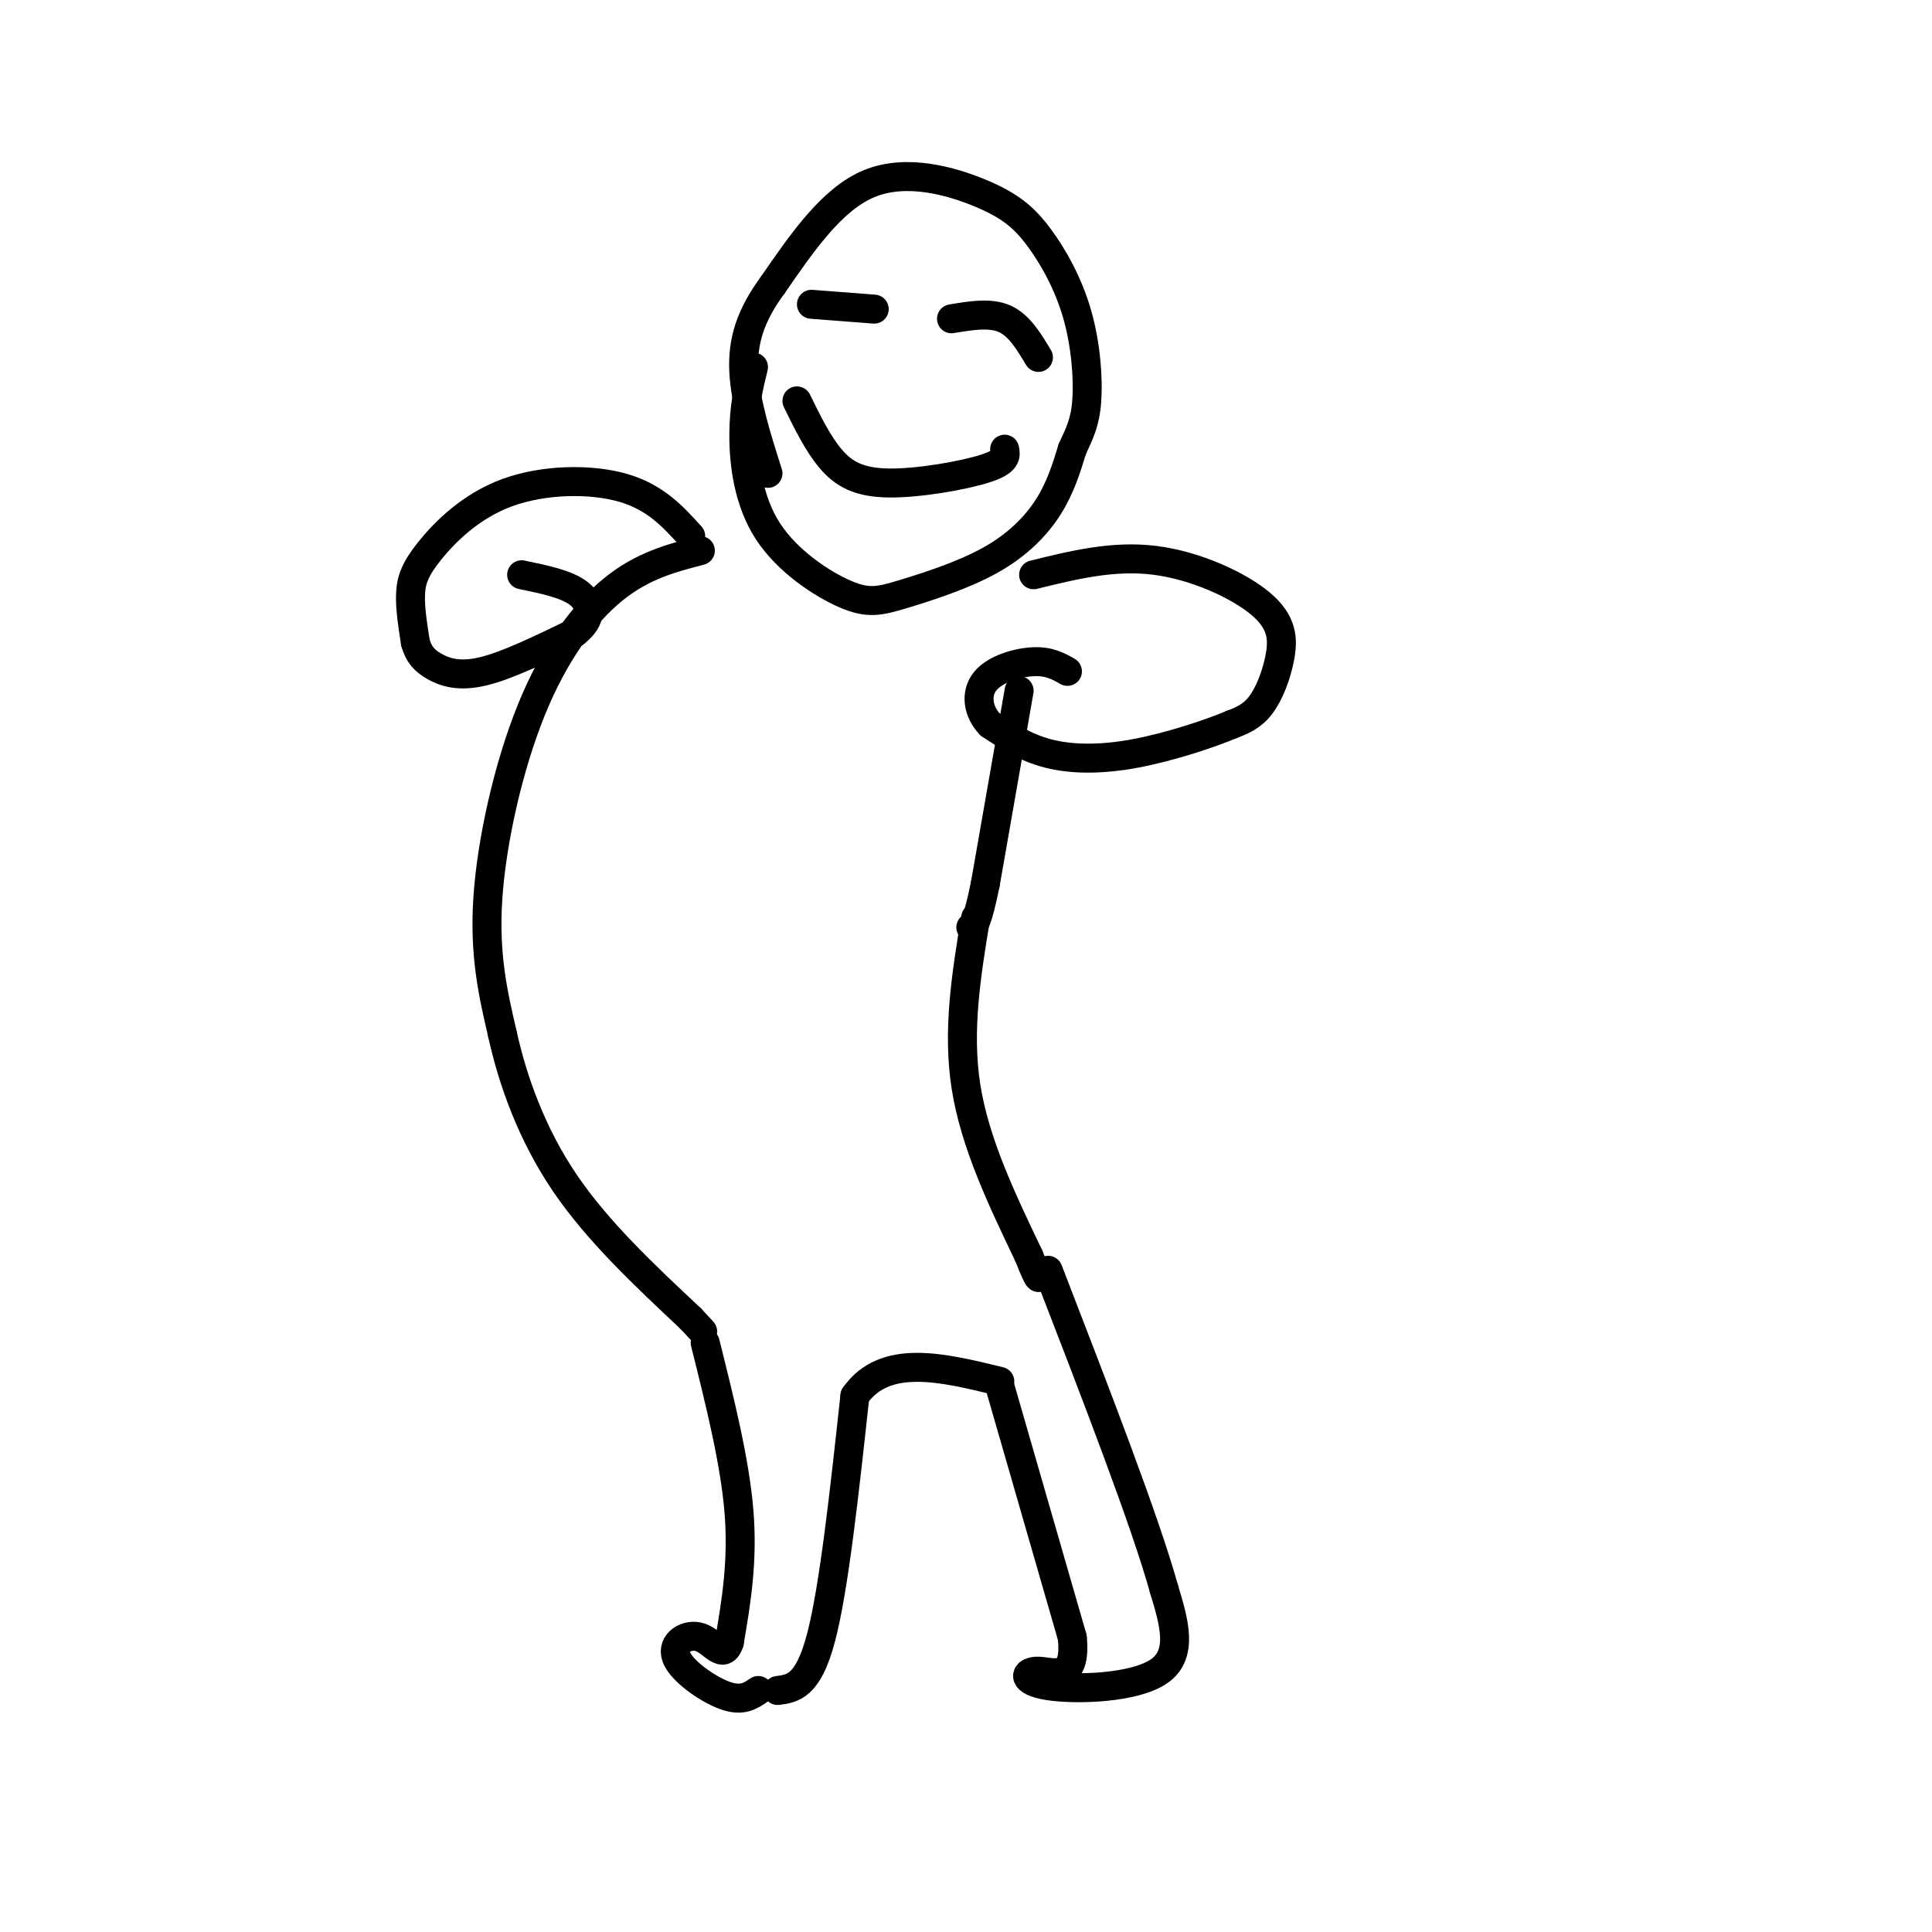 <svg viewBox='0 0 400 400' version='1.1' xmlns='http://www.w3.org/2000/svg' xmlns:xlink='http://www.w3.org/1999/xlink'><g fill='none' stroke='#000000' stroke-width='6' stroke-linecap='round' stroke-linejoin='round'><path d='M156,76c-0.991,4.036 -1.981,8.073 -2,14c-0.019,5.927 0.935,13.746 5,20c4.065,6.254 11.241,10.944 16,13c4.759,2.056 7.100,1.479 12,0c4.900,-1.479 12.358,-3.860 18,-7c5.642,-3.140 9.469,-7.040 12,-11c2.531,-3.960 3.765,-7.980 5,-12'/><path d='M222,93c1.475,-3.257 2.662,-5.400 3,-10c0.338,-4.600 -0.172,-11.658 -2,-18c-1.828,-6.342 -4.975,-11.968 -8,-16c-3.025,-4.032 -5.930,-6.470 -12,-9c-6.070,-2.530 -15.306,-5.151 -23,-2c-7.694,3.151 -13.847,12.076 -20,21'/><path d='M160,59c-4.667,6.333 -6.333,11.667 -6,18c0.333,6.333 2.667,13.667 5,21'/><path d='M165,83c2.173,4.440 4.345,8.881 7,12c2.655,3.119 5.792,4.917 12,5c6.208,0.083 15.488,-1.548 20,-3c4.512,-1.452 4.256,-2.726 4,-4'/><path d='M168,63c0.000,0.000 13.000,1.000 13,1'/><path d='M197,66c4.000,-0.667 8.000,-1.333 11,0c3.000,1.333 5.000,4.667 7,8'/><path d='M145,114c-5.970,1.548 -11.940,3.095 -18,8c-6.060,4.905 -12.208,13.167 -17,25c-4.792,11.833 -8.226,27.238 -9,39c-0.774,11.762 1.113,19.881 3,28'/><path d='M104,214c2.200,10.000 6.200,21.000 13,31c6.800,10.000 16.400,19.000 26,28'/><path d='M143,273c4.333,4.667 2.167,2.333 0,0'/><path d='M211,143c0.000,0.000 -7.000,40.000 -7,40'/><path d='M204,183c-1.667,8.167 -2.333,8.583 -3,9'/><path d='M202,190c-1.917,11.667 -3.833,23.333 -2,35c1.833,11.667 7.417,23.333 13,35'/><path d='M213,260c2.500,6.333 2.250,4.667 2,3'/><path d='M146,278c3.083,12.333 6.167,24.667 7,35c0.833,10.333 -0.583,18.667 -2,27'/><path d='M151,340c-1.228,3.839 -3.298,-0.064 -6,-1c-2.702,-0.936 -6.035,1.094 -5,4c1.035,2.906 6.439,6.687 10,8c3.561,1.313 5.281,0.156 7,-1'/><path d='M161,350c3.167,-0.417 6.333,-0.833 9,-11c2.667,-10.167 4.833,-30.083 7,-50'/><path d='M177,289c6.167,-8.833 18.083,-5.917 30,-3'/><path d='M207,287c0.000,0.000 15.000,52.000 15,52'/><path d='M222,339c0.978,9.455 -4.078,7.091 -7,7c-2.922,-0.091 -3.710,2.091 2,3c5.710,0.909 17.917,0.545 23,-3c5.083,-3.545 3.041,-10.273 1,-17'/><path d='M241,329c-3.833,-13.833 -13.917,-39.917 -24,-66'/><path d='M214,119c8.219,-2.027 16.437,-4.054 25,-3c8.563,1.054 17.470,5.190 22,9c4.530,3.810 4.681,7.295 4,11c-0.681,3.705 -2.195,7.630 -4,10c-1.805,2.370 -3.903,3.185 -6,4'/><path d='M255,150c-4.524,1.905 -12.833,4.667 -20,6c-7.167,1.333 -13.190,1.238 -18,0c-4.810,-1.238 -8.405,-3.619 -12,-6'/><path d='M205,150c-2.595,-2.702 -3.083,-6.458 -1,-9c2.083,-2.542 6.738,-3.869 10,-4c3.262,-0.131 5.131,0.935 7,2'/><path d='M143,111c-3.651,-4.032 -7.301,-8.064 -14,-10c-6.699,-1.936 -16.445,-1.777 -24,1c-7.555,2.777 -12.919,8.171 -16,12c-3.081,3.829 -3.880,6.094 -4,9c-0.120,2.906 0.440,6.453 1,10'/><path d='M86,133c0.690,2.524 1.917,3.833 4,5c2.083,1.167 5.024,2.190 10,1c4.976,-1.190 11.988,-4.595 19,-8'/><path d='M119,131c3.711,-2.844 3.489,-5.956 1,-8c-2.489,-2.044 -7.244,-3.022 -12,-4'/></g>
</svg>